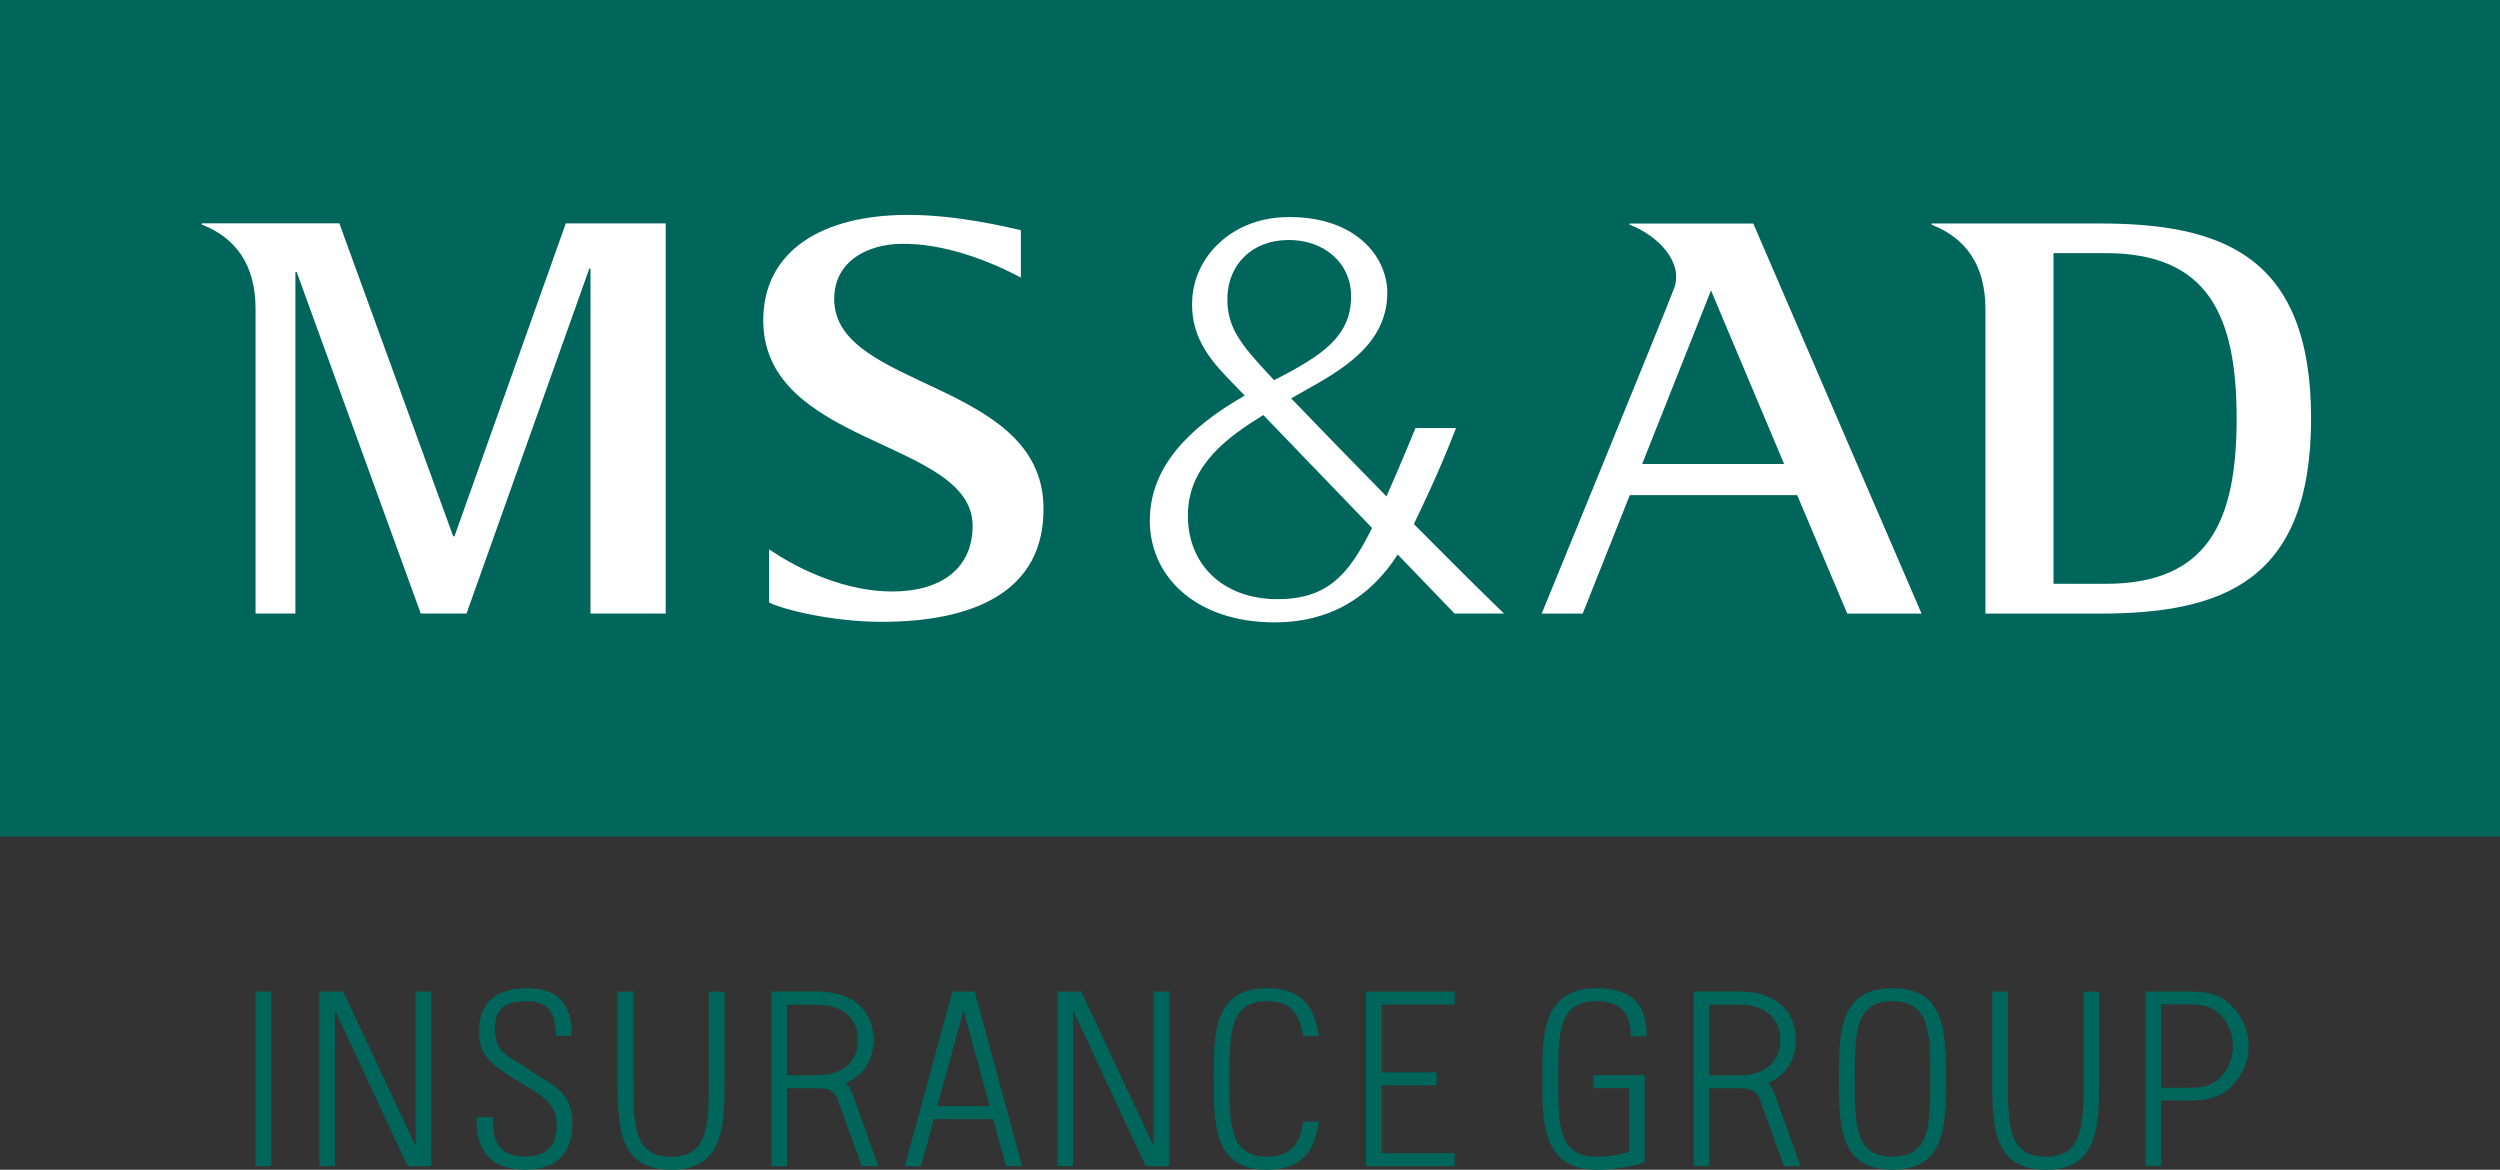 <?xml version="1.0" encoding="UTF-8"?>
<svg id="uuid-7c23a616-447a-4907-a8a9-8171b4a6d7bb" data-name="レイヤー 2" xmlns="http://www.w3.org/2000/svg" width="126.42mm" height="59.15mm" viewBox="0 0 358.34 167.66">
  <rect x="0" y="0" width="358.34" height="167.66" fill="#333333" stroke="none"/>
  <defs>
    <style>
      .uuid-abd0bff2-aac0-429a-8b2d-6e27052ac6d0 {
        fill: #fff;
      }

      .uuid-1c48f48a-32dc-41b1-b4fd-15e0690f579a {
        fill: #00655a;
      }
    </style>
  </defs>
  <g id="uuid-0591370e-0bbc-413c-b518-0fbbf7a82581" data-name="レイヤー 1">
    <g>
      <g>
        <rect class="uuid-1c48f48a-32dc-41b1-b4fd-15e0690f579a" width="358.34" height="119.93"/>
        <path class="uuid-abd0bff2-aac0-429a-8b2d-6e27052ac6d0" d="M119.57,42.89c0-5.62,4.97-7.83,9.42-7.94,6.44-.15,13.05,2.57,17.34,4.83v-6.79c-1.95-.43-9.06-2.19-16.14-2.19-12.57,0-20.46,5.26-20.78,14.53-.63,18.74,30,17.49,30,30.04,0,6.06-4.45,9.41-11.53,9.41-6.44,0-13.07-2.91-17.64-6.05v7.62c1.95,1.02,9.06,2.78,16.16,2.78,12.73,0,23.41-4.07,23.17-16.54-.35-18.11-30-16.78-30-29.71ZM65.15,76.87h-.19l-16.32-44.86h-19.73v.17c4.86,1.89,7.72,5.75,7.72,12.09v43.67h5.71v-48.94h.19l17.78,48.94h6.56l17.6-49.44h.17v49.44h10.78v-55.92h-14.32l-15.96,44.86ZM233.57,32.03v.17c4.14,1.58,7.76,5.42,6.39,9.12-1.27,3.41-18.98,46.63-18.98,46.63h5.88l6.75-16.98h23.99l7.18,16.98h10.65l-24.12-55.91h-17.73ZM235.38,66.51l9.87-24.88,10.48,24.88h-20.35ZM202.66,75.12c1.19-2.52,3.51-7.2,6.04-13.76h-5.81s-2.12,5.2-4.16,9.79c-5.19-5.29-10.19-10.43-13.66-14.05,5.53-3.21,13.78-6.84,13.78-15.14,0-5.13-4.54-11.1-14.64-10.84-7.55.21-12.91,5.5-13.31,11.64-.34,4.91,2.01,8.2,4.88,11.21.51.55,1.44,1.5,2.63,2.73-8.4,4.8-13.36,10.38-13.59,17.42-.29,8.28,6.4,15.09,17.9,15.09,7.83,0,13.66-3.54,17.62-9.73,4.67,4.86,8.15,8.46,8.15,8.46h7.09c-3.52-3.39-8.14-8.01-12.92-12.82ZM175.93,42.46c.2-4.48,3.41-8,8.69-8.06,5.11-.06,9.04,3.25,9.04,8.06,0,5.75-4.11,8.5-11.04,12.03-.37-.4-.71-.77-1-1.08-3.75-4.06-5.87-6.61-5.68-10.95ZM196.26,76.48c-3.02,5.81-5.96,9.4-13.14,9.4-8.02,0-13.14-5.22-12.84-12.56.28-6.72,5.68-10.69,10.8-13.83,4.28,4.46,10.28,10.69,15.58,16.18-.14.29-.28.57-.4.81ZM300.88,32.03h-24.02v.17c4.86,1.9,7.72,5.74,7.72,12.09v43.66h16.3c17.51,0,30.38-4.45,30.38-27.96s-12.92-27.96-30.38-27.96ZM301.81,83.68h-7.47v-47.4h7.47c14.65,0,18.78,8.89,18.78,23.71,0,14.84-4.14,23.69-18.78,23.69Z"/>
      </g>
      <path class="uuid-1c48f48a-32dc-41b1-b4fd-15e0690f579a" d="M198.05,144v9.71h7.87v1.87h-7.87v9.7h10.46v1.87h-12.71v-25.02h12.71v1.87h-10.46ZM38.87,142.13h-2.25v25.02h2.25v-25.02ZM48.02,167.15v-22.14l.06-.07,10.34,22.21h3.4v-25.02h-2.25v21.91l-.07.06-10.29-21.97h-3.45v25.02h2.25ZM153.81,167.15v-22.14l.06-.07,10.34,22.21h3.4v-25.02h-2.25v21.91l-.07.06-10.3-21.97h-3.44v25.02h2.25ZM81.96,148.47c0-3.61-1.12-6.83-6.4-6.83-4.14,0-6.91,1.8-6.87,6.14.03,2.49.24,3.98,5.16,6.96,3.66,2.22,5.94,3.19,5.94,6.58,0,2.88-1.44,4.44-4.39,4.44-4.53,0-4.75-2.87-4.75-5.65h-2.32c-.21,4.89,2,7.53,6.96,7.53,4.43,0,6.75-2.19,6.75-6.66,0-4.85-3.2-5.51-6.33-7.73-2.87-2.05-4.77-2.15-4.77-5.86,0-2.94,1.72-3.88,4.46-3.88,3.44,0,4.21,1.87,4.28,4.96h2.29ZM271.26,141.64c7.6,0,7.67,6.25,7.67,13.01s-.07,13.01-7.67,13.01-7.67-6.25-7.67-13.01.08-13.01,7.67-13.01M271.26,165.79c5.35,0,5.42-4.48,5.42-11.14s-.07-11.14-5.42-11.14-5.41,4.47-5.41,11.14.07,11.14,5.41,11.14M233.52,165.06c-1.2.46-2.81.73-4.75.73-5.49,0-5.42-4.83-5.42-11.14s-.07-11.14,5.42-11.14c3.55,0,5,1.73,5,5.03h2.25c.1-4.86-2.39-6.9-7.25-6.9-8.27,0-7.67,8.15-7.67,13.01s-.6,13.01,7.67,13.01c2.4,0,4.75-.35,6.99-1.04v-12.53h-7.38v1.87h5.14v9.09ZM101.61,142.13v12.52h0c0,6.66-.07,11.14-5.42,11.14s-5.41-4.48-5.41-11.14v-12.52h-2.25v12.52h0c0,6.76.07,13.01,7.67,13.01s7.66-6.25,7.66-13.01v-12.52h-2.25ZM298.64,142.13v12.52h0c0,6.66-.07,11.14-5.42,11.14s-5.41-4.48-5.41-11.14v-12.52h-2.25v12.52h0c0,6.76.07,13.01,7.67,13.01s7.66-6.25,7.66-13.01v-12.52h-2.25ZM322.31,149.94c0,1.35-.34,3.47-2.22,5.54-1.84,2.03-4.04,2.27-6.4,2.27h-3.91v9.41h-2.25v-25.04h6.16c2.36,0,4.57.23,6.4,2.26,1.88,2.08,2.22,4.2,2.22,5.55ZM320.06,149.94c0-1.28-.35-2.86-1.59-4.28-1.04-1.18-2.2-1.7-4.8-1.7h-3.91v11.95h3.91c2.59,0,3.76-.51,4.8-1.71,1.23-1.41,1.59-2.98,1.59-4.27ZM125.89,167.15h-2.39l-3.42-9.54c-.32-.93-.9-1.56-2.6-1.62-.44,0-4.67,0-4.67,0v11.17h-2.25v-25.05h6.61c4.97,0,8.05,2.65,8.05,6.94,0,2.94-1.45,5.11-3.97,6.18.41.45.74.99.96,1.64l3.69,10.27ZM117.16,154.12c2.14,0,5.81-.82,5.81-5.05s-3.66-5.05-5.81-5.05h-4.36v10.1h4.36ZM258.08,167.15h-2.39l-3.42-9.54c-.32-.93-.9-1.56-2.6-1.62-.44,0-4.67,0-4.67,0v11.17h-2.25v-25.05h6.61c4.97,0,8.05,2.65,8.05,6.94,0,2.94-1.45,5.11-3.97,6.18.41.45.74.99.96,1.64l3.68,10.27ZM249.35,154.12c2.14,0,5.8-.82,5.8-5.05s-3.66-5.05-5.8-5.05h-4.36v10.1h4.36ZM186.8,160.75c-.45,3.14-1.7,5.04-5.17,5.04-5.34,0-5.41-4.48-5.41-11.14s.07-11.14,5.41-11.14c3.46,0,4.71,1.88,5.16,5.01h2.25c-.55-3.98-2.23-6.88-7.41-6.88-7.59,0-7.67,6.25-7.67,13.01s.08,13.01,7.67,13.01c5.19,0,6.87-2.91,7.41-6.91h-2.25ZM139.71,142.13l6.81,25.02h-2.33l-1.84-6.74h-8.49l-1.84,6.74h-2.33l6.81-25.02h3.2ZM141.85,158.53l-3.74-13.73-3.74,13.73h7.47Z"/>
    </g>
  </g>
</svg>